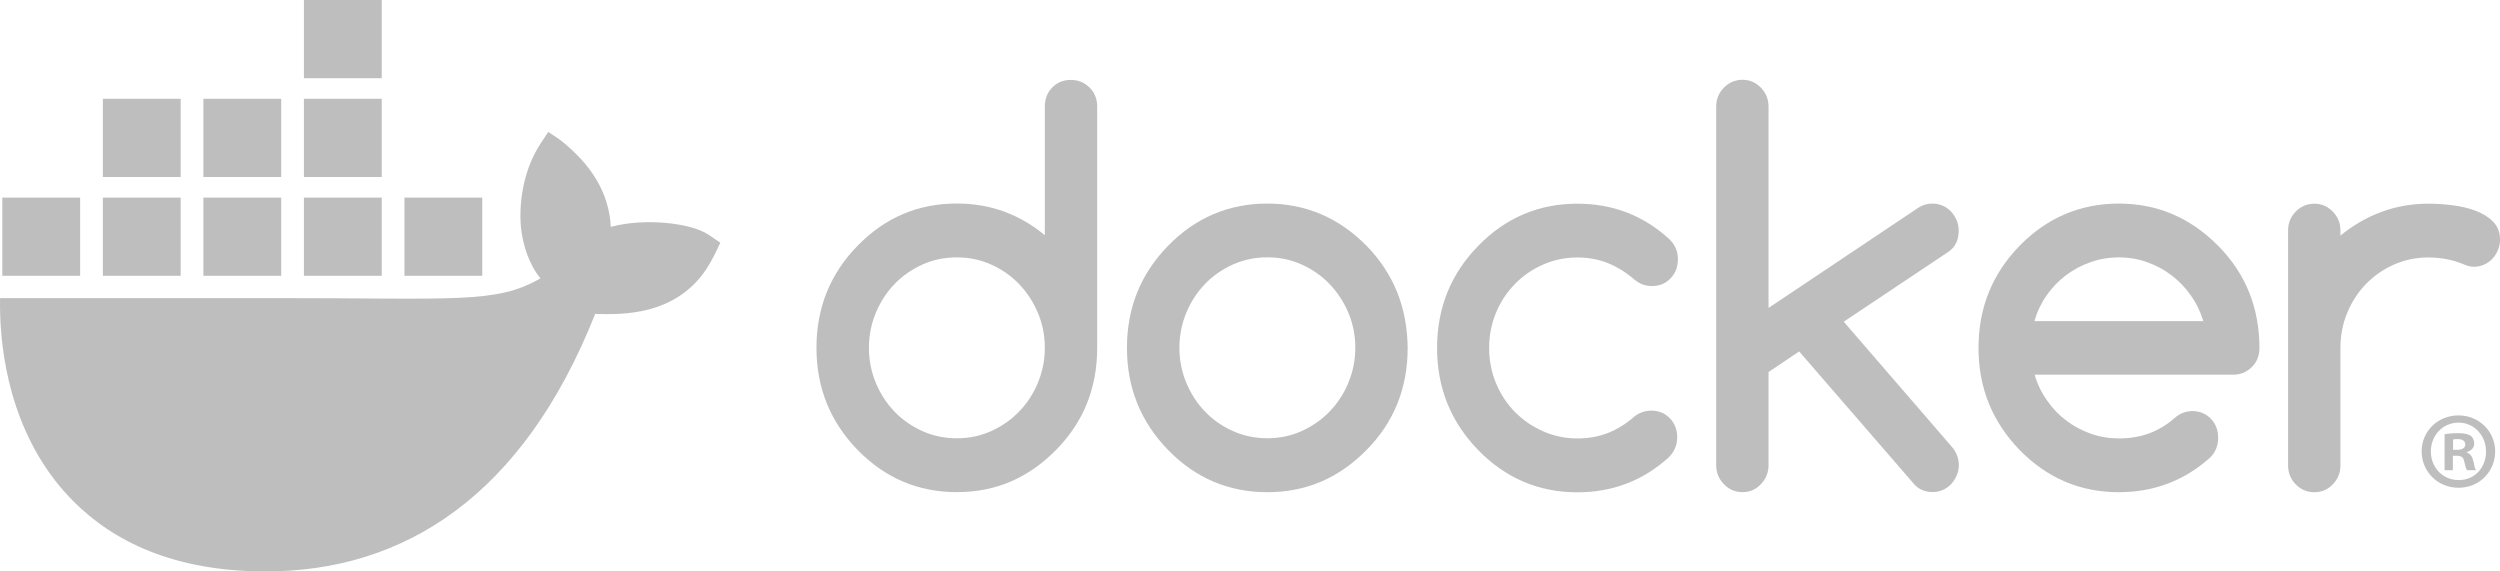 <?xml version="1.0" encoding="UTF-8"?> <svg xmlns="http://www.w3.org/2000/svg" width="175" height="40" viewBox="0 0 175 40" fill="none"><g clip-path="url(#clip0_8143_14895)"><path d="M49.604 16.434C48.368 15.598 45.12 15.241 42.758 15.88C42.632 13.517 41.418 11.524 39.199 9.785L38.378 9.232L37.831 10.063C36.755 11.704 36.301 13.892 36.462 15.88C36.588 17.106 37.012 18.483 37.831 19.482C34.757 21.274 31.924 20.867 19.377 20.867H0.005C-0.051 23.715 0.404 29.192 3.869 33.651C4.252 34.144 4.672 34.62 5.127 35.079C7.945 37.915 12.203 39.995 18.568 40C28.281 40.009 36.601 34.732 41.663 21.976C43.328 22.003 47.725 22.276 49.877 18.097C49.93 18.027 50.424 16.989 50.424 16.989L49.604 16.435V16.434ZM12.647 13.831H7.2V19.306H12.647V13.831ZM19.684 13.831H14.237V19.306H19.684V13.831ZM26.722 13.831H21.274V19.306H26.722V13.831ZM33.759 13.831H28.312V19.306H33.759V13.831ZM5.61 13.831H0.162V19.306H5.61V13.831ZM12.647 6.916H7.2V12.391H12.647V6.916ZM19.684 6.916H14.237V12.391H19.684V6.916ZM26.722 6.916H21.274V12.391H26.722V6.916ZM26.722 0H21.274V5.475H26.722V0Z" fill="#BEBEBE"></path><path d="M174.662 31.595C174.662 33.022 173.547 34.143 172.097 34.143C170.647 34.143 169.516 33.022 169.516 31.595C169.516 30.168 170.661 29.078 172.097 29.078C173.533 29.078 174.662 30.199 174.662 31.595ZM170.158 31.595C170.158 32.716 170.983 33.606 172.113 33.606C173.243 33.606 174.022 32.716 174.022 31.611C174.022 30.506 173.212 29.584 172.098 29.584C170.985 29.584 170.159 30.49 170.159 31.595H170.158ZM171.701 32.915H171.121V30.398C171.349 30.352 171.67 30.322 172.082 30.322C172.556 30.322 172.769 30.398 172.952 30.506C173.09 30.613 173.197 30.813 173.197 31.059C173.197 31.335 172.983 31.55 172.679 31.642V31.673C172.922 31.764 173.06 31.949 173.136 32.286C173.212 32.67 173.258 32.824 173.32 32.915H172.694C172.617 32.824 172.571 32.594 172.495 32.301C172.449 32.025 172.296 31.903 171.975 31.903H171.701V32.916V32.915ZM171.715 31.488H171.99C172.311 31.488 172.57 31.381 172.57 31.12C172.57 30.89 172.403 30.735 172.035 30.735C171.883 30.735 171.776 30.751 171.715 30.768V31.488Z" fill="#BEBEBE"></path><path d="M76.267 6.126C75.908 5.773 75.477 5.594 74.96 5.594C74.444 5.594 74 5.773 73.654 6.126C73.308 6.478 73.138 6.931 73.138 7.469V16.467C71.361 14.991 69.31 14.246 66.978 14.246C64.266 14.246 61.948 15.231 60.027 17.206C58.106 19.174 57.152 21.556 57.152 24.348C57.152 27.141 58.113 29.516 60.027 31.491C61.948 33.459 64.26 34.45 66.978 34.45C69.695 34.45 71.982 33.466 73.928 31.491C75.849 29.542 76.803 27.162 76.803 24.348V7.469C76.803 6.931 76.627 6.478 76.267 6.126ZM72.654 26.782V26.796C72.334 27.561 71.896 28.233 71.342 28.804C70.787 29.383 70.133 29.835 69.388 30.174C68.637 30.514 67.84 30.68 66.984 30.68C66.129 30.68 65.312 30.514 64.561 30.174C63.81 29.835 63.163 29.383 62.615 28.811C62.066 28.239 61.629 27.568 61.309 26.803C60.988 26.031 60.825 25.214 60.825 24.348C60.825 23.483 60.988 22.666 61.309 21.894C61.629 21.122 62.066 20.458 62.615 19.886C63.163 19.314 63.817 18.861 64.561 18.522C65.312 18.183 66.116 18.017 66.984 18.017C67.853 18.017 68.637 18.183 69.388 18.522C70.14 18.861 70.787 19.314 71.342 19.892C71.896 20.471 72.334 21.143 72.654 21.901C72.975 22.666 73.138 23.477 73.138 24.342C73.138 25.206 72.975 26.024 72.654 26.782Z" fill="#BEBEBE"></path><path d="M157.441 20.469C156.964 19.271 156.238 18.188 155.285 17.216L155.272 17.209C153.332 15.241 151.012 14.25 148.321 14.25C145.631 14.25 143.291 15.234 141.37 17.209C139.449 19.178 138.496 21.559 138.496 24.352C138.496 27.145 139.457 29.519 141.37 31.494C143.291 33.463 145.604 34.454 148.321 34.454C150.79 34.454 152.926 33.636 154.743 32C155.094 31.628 155.272 31.176 155.272 30.65C155.272 30.124 155.103 29.659 154.756 29.306C154.41 28.953 153.972 28.774 153.449 28.774C152.993 28.788 152.587 28.941 152.241 29.247C151.693 29.725 151.098 30.091 150.452 30.331C149.805 30.571 149.099 30.69 148.329 30.69C147.649 30.69 146.996 30.584 146.376 30.365C145.754 30.146 145.174 29.846 144.657 29.454C144.134 29.061 143.684 28.596 143.299 28.044C142.913 27.498 142.619 26.893 142.424 26.228H156.319C156.834 26.228 157.265 26.049 157.625 25.696C157.985 25.344 158.161 24.892 158.161 24.353C158.161 22.956 157.918 21.659 157.443 20.469H157.441ZM142.409 22.477C142.599 21.818 142.886 21.213 143.272 20.662C143.658 20.116 144.114 19.644 144.637 19.252C145.166 18.859 145.741 18.56 146.374 18.34C147.007 18.121 147.653 18.015 148.321 18.015C148.99 18.015 149.634 18.121 150.26 18.34C150.888 18.56 151.464 18.859 151.979 19.252C152.502 19.644 152.959 20.109 153.344 20.662C153.736 21.207 154.031 21.812 154.234 22.477H142.409H142.409Z" fill="#BEBEBE"></path><path d="M174.517 15.515C174.191 15.189 173.779 14.936 173.283 14.75C172.786 14.564 172.244 14.437 171.649 14.364C171.062 14.291 170.506 14.258 169.991 14.258C168.82 14.258 167.724 14.451 166.692 14.837C165.659 15.222 164.706 15.774 163.83 16.492V16.134C163.83 15.615 163.654 15.176 163.294 14.81C162.935 14.445 162.51 14.259 162.008 14.259C161.505 14.259 161.06 14.445 160.702 14.81C160.342 15.176 160.166 15.622 160.166 16.134V32.581C160.166 33.099 160.342 33.538 160.702 33.904C161.06 34.27 161.491 34.456 162.008 34.456C162.524 34.456 162.941 34.27 163.294 33.904C163.654 33.538 163.83 33.092 163.83 32.581V24.354C163.83 23.476 163.993 22.651 164.313 21.88C164.634 21.108 165.071 20.443 165.626 19.871C166.183 19.299 166.836 18.847 167.58 18.521C168.331 18.189 169.129 18.022 169.985 18.022C170.841 18.022 171.649 18.175 172.389 18.474C172.682 18.608 172.938 18.674 173.16 18.674C173.415 18.674 173.656 18.627 173.878 18.528C174.1 18.428 174.296 18.295 174.46 18.122C174.623 17.95 174.753 17.75 174.851 17.517C174.949 17.291 175.002 17.045 175.002 16.779C175.002 16.26 174.838 15.841 174.512 15.515H174.518H174.517Z" fill="#BEBEBE"></path><path d="M97.811 20.475C97.334 19.284 96.622 18.194 95.662 17.209C93.722 15.241 91.403 14.25 88.711 14.25C86.02 14.25 83.682 15.234 81.761 17.209C79.84 19.178 78.887 21.559 78.887 24.352C78.887 27.145 79.847 29.519 81.761 31.494C83.682 33.463 85.994 34.454 88.711 34.454C91.429 34.454 93.716 33.47 95.662 31.494C97.583 29.546 98.537 27.165 98.537 24.352C98.523 22.956 98.282 21.665 97.812 20.475H97.811ZM94.388 26.779V26.793C94.068 27.558 93.63 28.229 93.075 28.801C92.52 29.38 91.867 29.832 91.122 30.171C90.377 30.51 89.574 30.677 88.718 30.677C87.863 30.677 87.046 30.51 86.295 30.171C85.543 29.832 84.896 29.38 84.348 28.808C83.799 28.236 83.362 27.564 83.042 26.8C82.722 26.028 82.558 25.21 82.558 24.345C82.558 23.48 82.722 22.662 83.042 21.891C83.362 21.119 83.8 20.454 84.348 19.882C84.897 19.31 85.55 18.858 86.295 18.519C87.046 18.18 87.85 18.013 88.718 18.013C89.586 18.013 90.371 18.18 91.122 18.519C91.873 18.858 92.52 19.31 93.075 19.889C93.63 20.468 94.068 21.139 94.388 21.898C94.708 22.662 94.872 23.474 94.872 24.338C94.872 25.203 94.708 26.021 94.388 26.779Z" fill="#BEBEBE"></path><path d="M137.11 16.127C137.11 15.874 137.058 15.634 136.96 15.408C136.862 15.182 136.732 14.976 136.568 14.803C136.405 14.631 136.209 14.49 135.987 14.398C135.765 14.305 135.524 14.252 135.269 14.252C134.903 14.252 134.576 14.345 134.289 14.538L123.798 21.555V7.481C123.798 6.949 123.621 6.504 123.262 6.138C122.903 5.772 122.479 5.586 121.976 5.586C121.472 5.586 121.029 5.772 120.669 6.138C120.31 6.503 120.133 6.949 120.133 7.481V32.554C120.133 33.072 120.31 33.519 120.669 33.891C121.028 34.263 121.459 34.449 121.976 34.449C122.492 34.449 122.91 34.263 123.262 33.891C123.621 33.519 123.798 33.072 123.798 32.554V26.043L125.941 24.6L134.047 33.957C134.374 34.283 134.786 34.443 135.276 34.443C135.53 34.443 135.772 34.396 135.994 34.296C136.216 34.203 136.412 34.063 136.575 33.891C136.738 33.718 136.869 33.519 136.967 33.286C137.065 33.06 137.117 32.813 137.117 32.568C137.117 32.075 136.948 31.636 136.607 31.251L129.062 22.519L136.411 17.611C136.881 17.285 137.11 16.787 137.11 16.114V16.128L137.11 16.127Z" fill="#BEBEBE"></path><path d="M106.049 19.873C106.611 19.301 107.265 18.849 108.016 18.522C108.767 18.19 109.564 18.023 110.42 18.023C111.191 18.023 111.903 18.157 112.563 18.422C113.216 18.688 113.843 19.081 114.437 19.593C114.79 19.878 115.189 20.024 115.632 20.024C116.162 20.024 116.593 19.845 116.939 19.485C117.286 19.126 117.455 18.674 117.455 18.135C117.455 17.596 117.246 17.097 116.822 16.712C115.018 15.076 112.883 14.258 110.42 14.258C107.709 14.258 105.39 15.242 103.469 17.217C101.548 19.186 100.595 21.567 100.595 24.36C100.595 27.153 101.556 29.527 103.469 31.502C105.39 33.471 107.703 34.462 110.42 34.462C112.876 34.462 115.012 33.644 116.822 32.007C117.207 31.609 117.404 31.15 117.404 30.618C117.404 30.085 117.233 29.627 116.888 29.274C116.541 28.921 116.104 28.742 115.582 28.742C115.138 28.756 114.751 28.888 114.425 29.14C113.837 29.659 113.223 30.045 112.564 30.304C111.91 30.563 111.198 30.69 110.421 30.69C109.565 30.69 108.768 30.523 108.017 30.191C107.265 29.859 106.612 29.407 106.05 28.841C105.488 28.276 105.044 27.598 104.724 26.833C104.403 26.061 104.24 25.237 104.24 24.359C104.24 23.481 104.403 22.657 104.724 21.885C105.044 21.113 105.488 20.449 106.05 19.877V19.87L106.049 19.873Z" fill="#BEBEBE"></path></g><defs><clipPath id="clip0_8143_14895"><rect width="175" height="40" fill="white"></rect></clipPath></defs></svg> 
